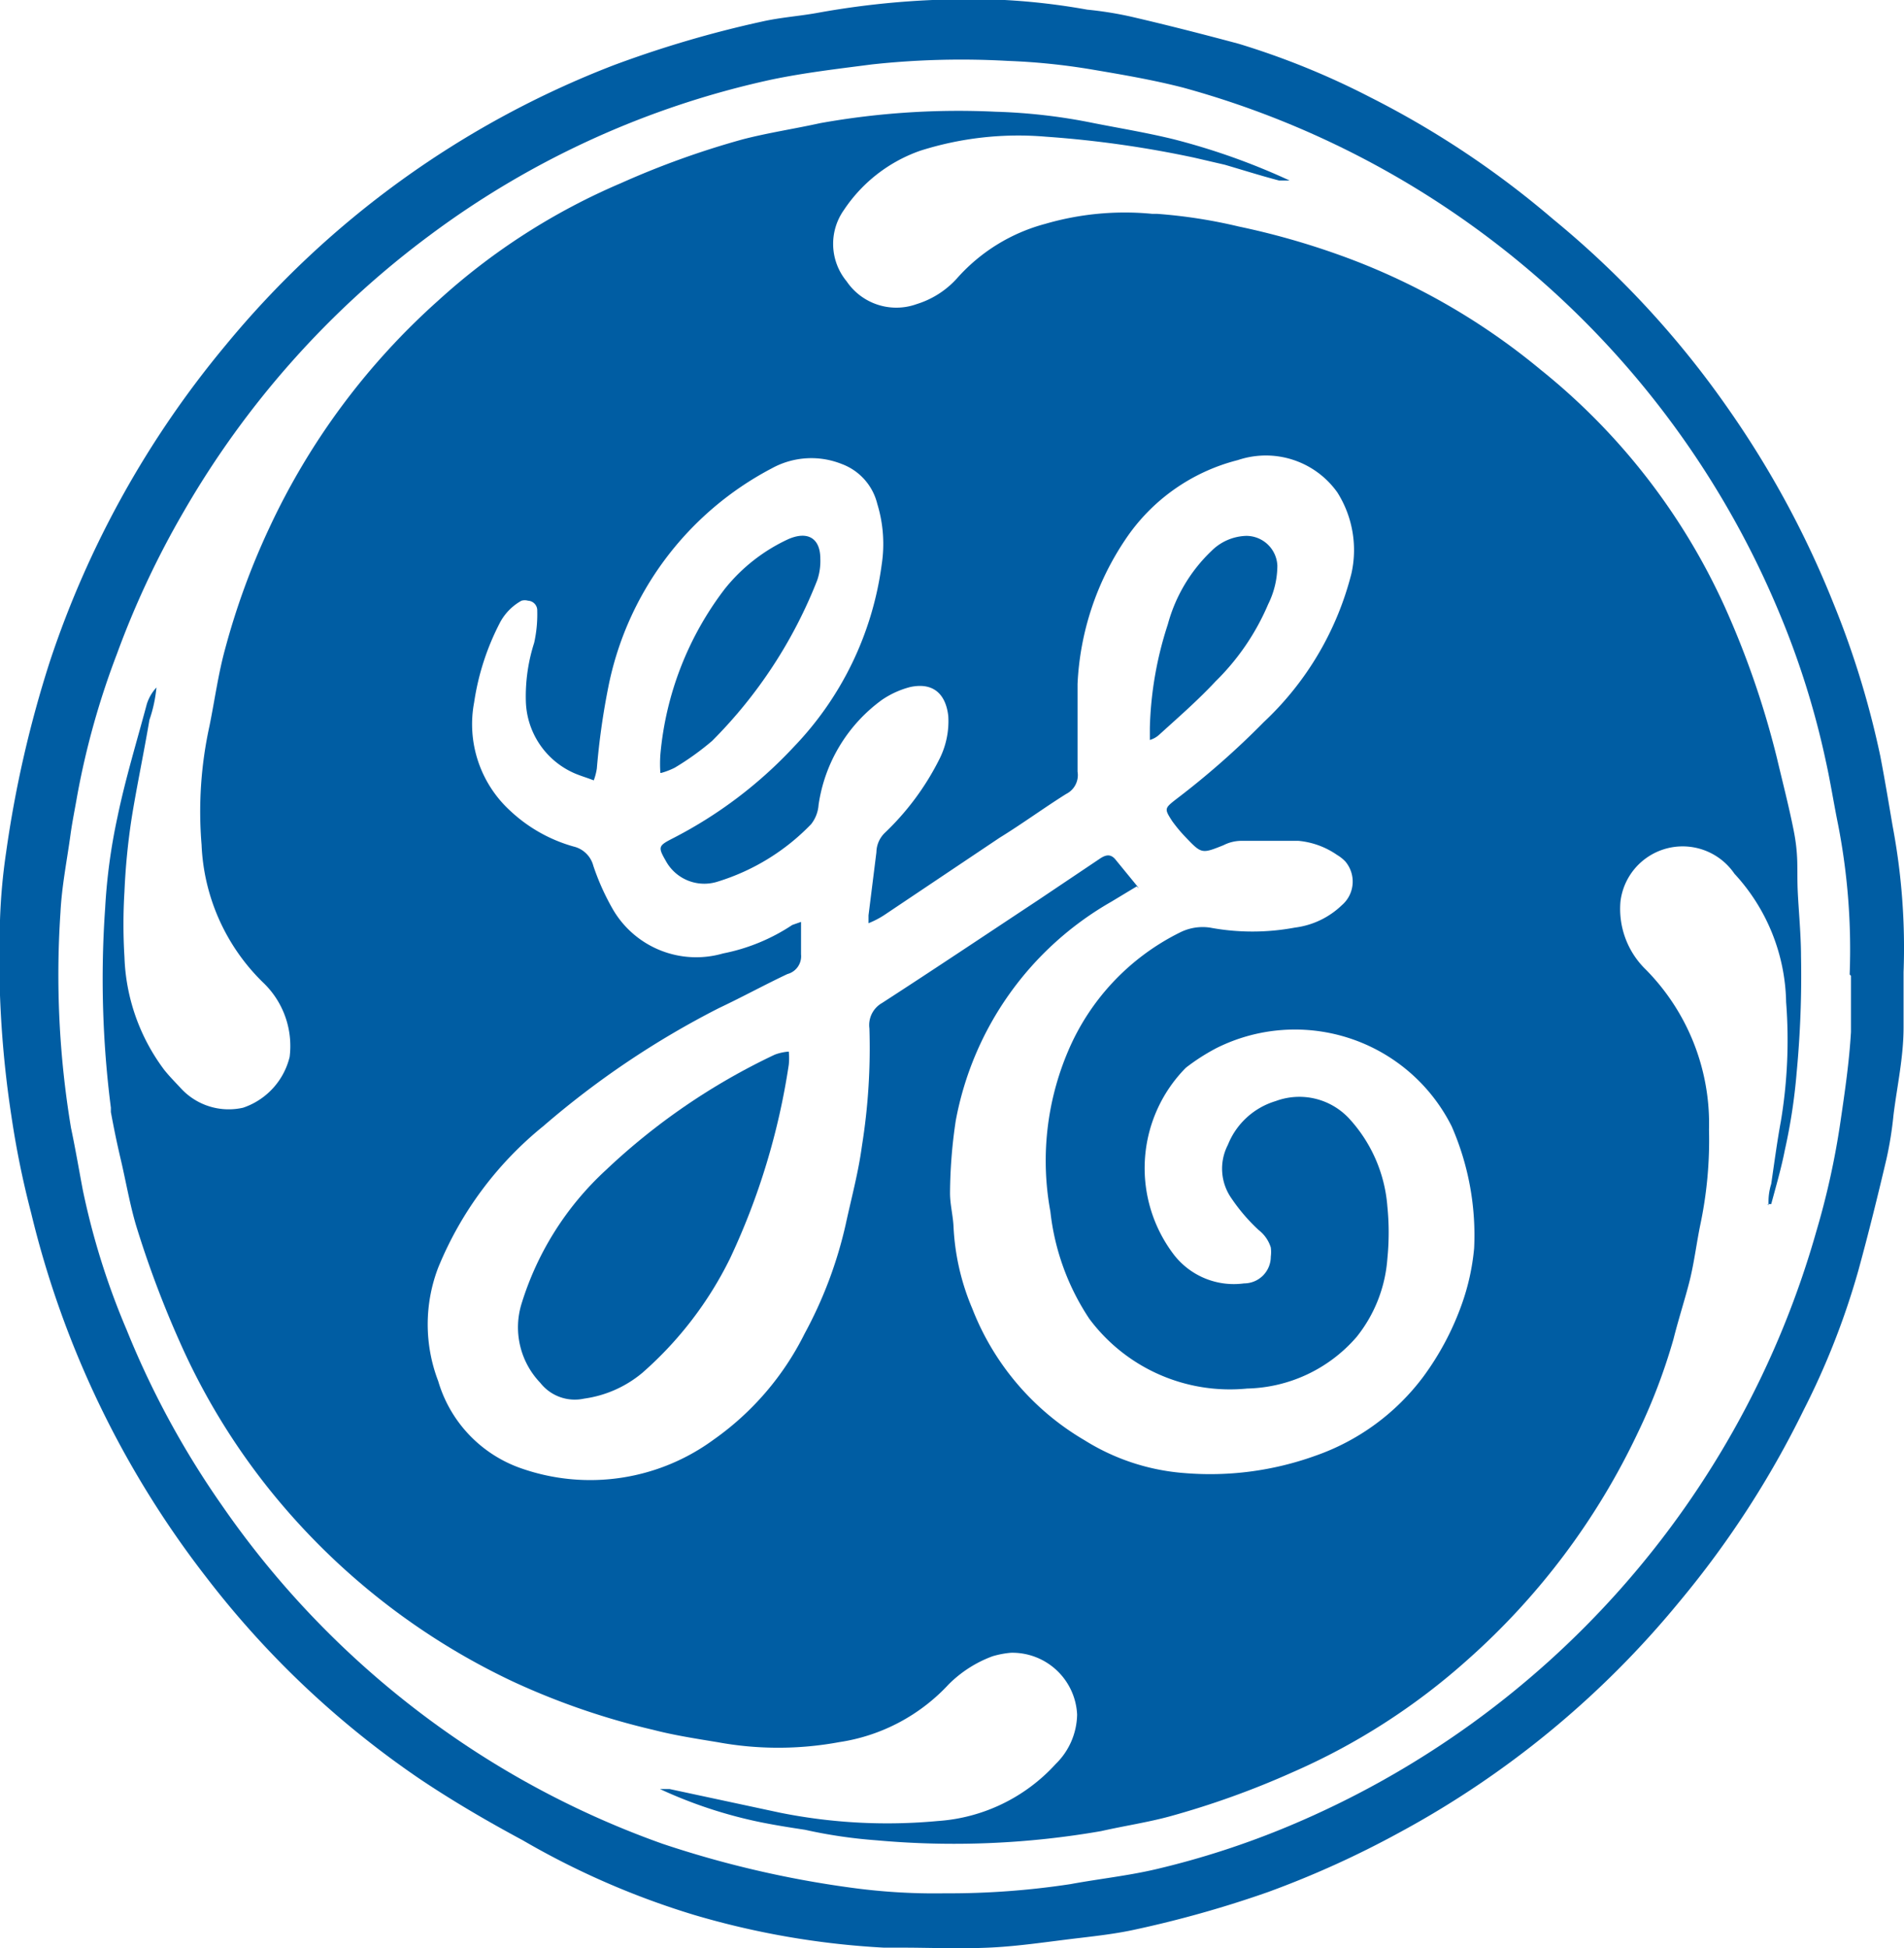 <svg xmlns="http://www.w3.org/2000/svg" viewBox="0 0 43.45 44.46"><defs><style>.cls-1{fill:#005da3;}</style></defs><g id="Layer_2" data-name="Layer 2"><g id="Layer_1-2" data-name="Layer 1"><g id="Layer_2-2" data-name="Layer 2"><g id="Layer_1-2-2" data-name="Layer 1-2"><path class="cls-1" d="M42.21,22.24a14.91,14.91,0,0,0-.26-3.4c-.1-.49-.18-1-.28-1.45A19.1,19.1,0,0,0,40.61,14,20.65,20.65,0,0,0,27,2c-.7-.18-1.41-.3-2.12-.42A14.81,14.81,0,0,0,23,1.39a18.89,18.89,0,0,0-3.1.08c-.77.1-1.55.19-2.31.35A20.21,20.21,0,0,0,9.82,5.36a20.77,20.77,0,0,0-5.63,6.32,20.35,20.35,0,0,0-1.52,3.24,18.23,18.23,0,0,0-.91,3.25c-.05.29-.11.58-.15.87-.08.59-.2,1.18-.23,1.78a21.3,21.3,0,0,0,.24,4.92c.1.47.19,1,.27,1.42a16.87,16.87,0,0,0,1,3.19,20.09,20.09,0,0,0,2.17,4,20.72,20.72,0,0,0,5.06,5.13,20.5,20.5,0,0,0,5,2.6,23.44,23.44,0,0,0,4.29,1,14,14,0,0,0,2.15.13A18.37,18.37,0,0,0,24.43,43c.65-.12,1.31-.19,1.95-.34a19.32,19.32,0,0,0,3.07-1,20.89,20.89,0,0,0,12-13.56A17.93,17.93,0,0,0,42,25.6c.1-.68.2-1.36.24-2.05V22.27m1.2-.06v1.24c0,.68-.15,1.35-.23,2a8.33,8.33,0,0,1-.16,1c-.2.85-.41,1.7-.64,2.54a17.45,17.45,0,0,1-1.25,3.19,21.77,21.77,0,0,1-2.84,4.38,21.44,21.44,0,0,1-6.38,5.26,21.88,21.88,0,0,1-3,1.36,25.14,25.14,0,0,1-3.05.86c-.41.09-.84.14-1.26.19-.69.08-1.38.19-2.07.22s-1.34,0-2,0h-.39a18.79,18.79,0,0,1-4.34-.75A18.37,18.37,0,0,1,11.93,42c-.8-.43-1.59-.89-2.35-1.4A21.07,21.07,0,0,1,4.71,36a21.92,21.92,0,0,1-4-8.32,20.55,20.55,0,0,1-.45-2.21A23.85,23.85,0,0,1,0,21a13.52,13.52,0,0,1,.14-1.55,26,26,0,0,1,1-4.36,22.16,22.16,0,0,1,4-7.2A21.47,21.47,0,0,1,14,1.49a25,25,0,0,1,3.4-1c.4-.09.82-.12,1.22-.19A19.28,19.28,0,0,1,22.93,0a15.27,15.27,0,0,1,1.88.22,8.33,8.33,0,0,1,1,.16c.82.19,1.64.4,2.46.62a17.79,17.79,0,0,1,3,1.22A20.89,20.89,0,0,1,35.44,5a21.36,21.36,0,0,1,4,4.33,21.88,21.88,0,0,1,2.4,4.44,20.38,20.38,0,0,1,1.07,3.49c.1.52.19,1.06.28,1.59a15,15,0,0,1,.25,3.34"/><path class="cls-1" d="M25.94,20.23l-.58.35a7.28,7.28,0,0,0-3.55,5,11.46,11.46,0,0,0-.13,1.65c0,.26.07.52.08.77a5.43,5.43,0,0,0,.43,1.87,6,6,0,0,0,2.56,3,5,5,0,0,0,2.29.75A7.08,7.08,0,0,0,30,33.23a5.22,5.22,0,0,0,2.48-1.81,6.4,6.4,0,0,0,.87-1.63,5.21,5.21,0,0,0,.29-1.3,6.2,6.2,0,0,0-.51-2.78,4,4,0,0,0-5.37-1.79,4.64,4.64,0,0,0-.7.45,3.26,3.26,0,0,0-.26,4.28,1.73,1.73,0,0,0,1.59.64.61.61,0,0,0,.61-.61.78.78,0,0,0,0-.21.81.81,0,0,0-.28-.4,4.16,4.16,0,0,1-.61-.71,1.18,1.18,0,0,1-.09-1.23,1.7,1.7,0,0,1,1.09-1,1.55,1.55,0,0,1,1.68.4,3.34,3.34,0,0,1,.87,2,6,6,0,0,1,0,1.2,3.23,3.23,0,0,1-.7,1.78,3.4,3.4,0,0,1-2.5,1.18,4,4,0,0,1-3.6-1.59,5.5,5.5,0,0,1-.89-2.45A6.38,6.38,0,0,1,24.37,24a5.35,5.35,0,0,1,2.56-2.72,1.15,1.15,0,0,1,.68-.11,5.27,5.27,0,0,0,1.94,0,1.88,1.88,0,0,0,1.07-.51.71.71,0,0,0,.08-1,.9.9,0,0,0-.19-.15,1.84,1.84,0,0,0-.88-.32H28.32a.91.91,0,0,0-.4.1c-.5.2-.5.2-.88-.2a3.37,3.37,0,0,1-.29-.35c-.18-.28-.18-.29.09-.5a18.65,18.65,0,0,0,2-1.76,7,7,0,0,0,2-3.39,2.46,2.46,0,0,0-.32-1.85,2,2,0,0,0-2.27-.74,4.38,4.38,0,0,0-2.58,1.83,6.43,6.43,0,0,0-1.08,3.28v2a.48.48,0,0,1-.26.51c-.51.32-1,.68-1.52,1L20.2,20.87a2,2,0,0,1-.38.2v-.18L20,19.45A.63.63,0,0,1,20.2,19a6.07,6.07,0,0,0,1.23-1.66,1.92,1.92,0,0,0,.21-1c-.06-.52-.36-.77-.87-.66a2.07,2.07,0,0,0-.64.29,3.6,3.6,0,0,0-1.45,2.4.8.8,0,0,1-.17.44,5,5,0,0,1-2.13,1.31,1,1,0,0,1-1.19-.48c-.18-.31-.16-.34.15-.5a10,10,0,0,0,2.78-2.1,7.41,7.41,0,0,0,2-4.15,3.12,3.12,0,0,0-.1-1.39,1.3,1.3,0,0,0-.81-.91,1.87,1.87,0,0,0-1.6.1,7.22,7.22,0,0,0-3.73,5,16.47,16.47,0,0,0-.26,1.85,1.34,1.34,0,0,1-.07.27c-.18-.07-.33-.11-.48-.18A1.85,1.85,0,0,1,12,16a4,4,0,0,1,.19-1.33,3,3,0,0,0,.07-.73.22.22,0,0,0-.21-.23.27.27,0,0,0-.15,0,1.23,1.23,0,0,0-.48.48,5.76,5.76,0,0,0-.6,1.84,2.68,2.68,0,0,0,.83,2.48,3.49,3.49,0,0,0,1.44.81.61.61,0,0,1,.45.44,5.5,5.5,0,0,0,.45,1,2.2,2.2,0,0,0,2.51,1,4.37,4.37,0,0,0,1.58-.65l.2-.07v.74a.42.42,0,0,1-.31.45c-.53.25-1,.51-1.57.78a20,20,0,0,0-4,2.69A8.09,8.09,0,0,0,10,28.93,3.62,3.62,0,0,0,10,31.52a3,3,0,0,0,1.92,2,4.76,4.76,0,0,0,4.36-.66,6.49,6.49,0,0,0,2.08-2.42,9.67,9.67,0,0,0,.94-2.5c.13-.6.29-1.19.37-1.79a14.1,14.1,0,0,0,.17-2.68.58.58,0,0,1,.29-.58c1.19-.77,2.37-1.56,3.55-2.34l1.4-.94c.13-.09.25-.14.37,0l.54.66m14.37,7.24a1.38,1.38,0,0,1,.06-.49c.07-.48.14-1,.22-1.43a11.26,11.26,0,0,0,.12-2.72,4.43,4.43,0,0,0-1.18-2.93,1.43,1.43,0,0,0-2.6.63,1.93,1.93,0,0,0,.58,1.56A5,5,0,0,1,39,25.78a9.37,9.37,0,0,1-.2,2.18c-.08.39-.13.79-.22,1.18s-.27.94-.39,1.42a13.35,13.35,0,0,1-.81,2.13,16.14,16.14,0,0,1-3.89,5.19,14.94,14.94,0,0,1-4,2.57,19.6,19.6,0,0,1-2.78,1c-.51.14-1.05.22-1.58.34A19.6,19.6,0,0,1,20,42a11.24,11.24,0,0,1-1.63-.24c-.33-.05-.65-.1-1-.17a10.42,10.42,0,0,1-2.31-.76h.22l2.52.54a12.42,12.42,0,0,0,3.6.19,4,4,0,0,0,2.69-1.3,1.61,1.61,0,0,0,.49-1.13,1.48,1.48,0,0,0-1.51-1.41,2.07,2.07,0,0,0-.42.08,2.77,2.77,0,0,0-1,.64,4.26,4.26,0,0,1-2.5,1.32,7.64,7.64,0,0,1-2.78,0c-.49-.08-1-.16-1.46-.28a16.56,16.56,0,0,1-3.22-1.11,15.71,15.71,0,0,1-5.29-4.07,15.26,15.26,0,0,1-2.3-3.68,23.17,23.17,0,0,1-1-2.67c-.14-.48-.23-1-.34-1.47s-.16-.73-.23-1.1v-.1a23.17,23.17,0,0,1-.13-4.56,13.2,13.2,0,0,1,.28-2.07c.18-.87.44-1.72.67-2.58a1,1,0,0,1,.22-.38,3.16,3.16,0,0,1-.16.74C3.28,17.2,3.11,18,3,18.7a15.35,15.35,0,0,0-.16,1.65,12.34,12.34,0,0,0,0,1.49,4.54,4.54,0,0,0,.91,2.58c.12.15.25.28.38.42a1.48,1.48,0,0,0,1.42.44,1.63,1.63,0,0,0,1.06-1.16A2,2,0,0,0,6,22.42a4.66,4.66,0,0,1-1.4-3.14,9.13,9.13,0,0,1,.18-2.71c.12-.59.2-1.19.36-1.77a16.63,16.63,0,0,1,1-2.74A16,16,0,0,1,10,6.86a14.79,14.79,0,0,1,4.17-2.68,19.6,19.6,0,0,1,2.78-1c.58-.15,1.18-.24,1.77-.37a17.87,17.87,0,0,1,4-.26,13,13,0,0,1,2.24.26c.61.12,1.22.22,1.83.37a15.35,15.35,0,0,1,2.64.94h-.24c-.42-.11-.83-.24-1.24-.36l-.69-.16a24.27,24.27,0,0,0-3.39-.48A7.39,7.39,0,0,0,21,3.44a3.47,3.47,0,0,0-1.74,1.35,1.34,1.34,0,0,0,.06,1.63,1.37,1.37,0,0,0,1.6.52,2.05,2.05,0,0,0,.93-.6,4.1,4.1,0,0,1,2-1.23,6.49,6.49,0,0,1,2.44-.23h.11a11.74,11.74,0,0,1,1.87.29,17.31,17.31,0,0,1,2.24.63,15.21,15.21,0,0,1,4.65,2.64,14.73,14.73,0,0,1,4.2,5.41,20.1,20.1,0,0,1,1.19,3.45c.13.55.27,1.09.38,1.64s.08.84.09,1.26.08,1.08.08,1.63a23.48,23.48,0,0,1-.1,2.65,13,13,0,0,1-.27,1.77c-.08.41-.2.82-.31,1.23h-.08"/><path class="cls-1" d="M18,24a1.5,1.5,0,0,1,0,.3,15.91,15.91,0,0,1-1.34,4.42,8.38,8.38,0,0,1-2,2.61,2.63,2.63,0,0,1-1.33.59,1,1,0,0,1-1-.36,1.83,1.83,0,0,1-.43-1.8,6.9,6.9,0,0,1,1.92-3.05,14.78,14.78,0,0,1,3.86-2.64A1.14,1.14,0,0,1,18,24"/><path class="cls-1" d="M15.07,17.64a2.94,2.94,0,0,1,0-.42,7.28,7.28,0,0,1,1.47-3.78A4,4,0,0,1,18,12.3c.45-.19.72,0,.72.45a1.35,1.35,0,0,1-.07.49,10.72,10.72,0,0,1-2.4,3.67,6.29,6.29,0,0,1-.85.61,1.66,1.66,0,0,1-.31.12"/><path class="cls-1" d="M26.24,16.89v-.28a8.24,8.24,0,0,1,.41-2.36,3.62,3.62,0,0,1,1-1.68,1.17,1.17,0,0,1,.79-.34.71.71,0,0,1,.71.68,2,2,0,0,1-.21.88,5.45,5.45,0,0,1-1.2,1.76c-.41.44-.86.83-1.3,1.23a.53.53,0,0,1-.21.11"/></g></g></g></g></svg>